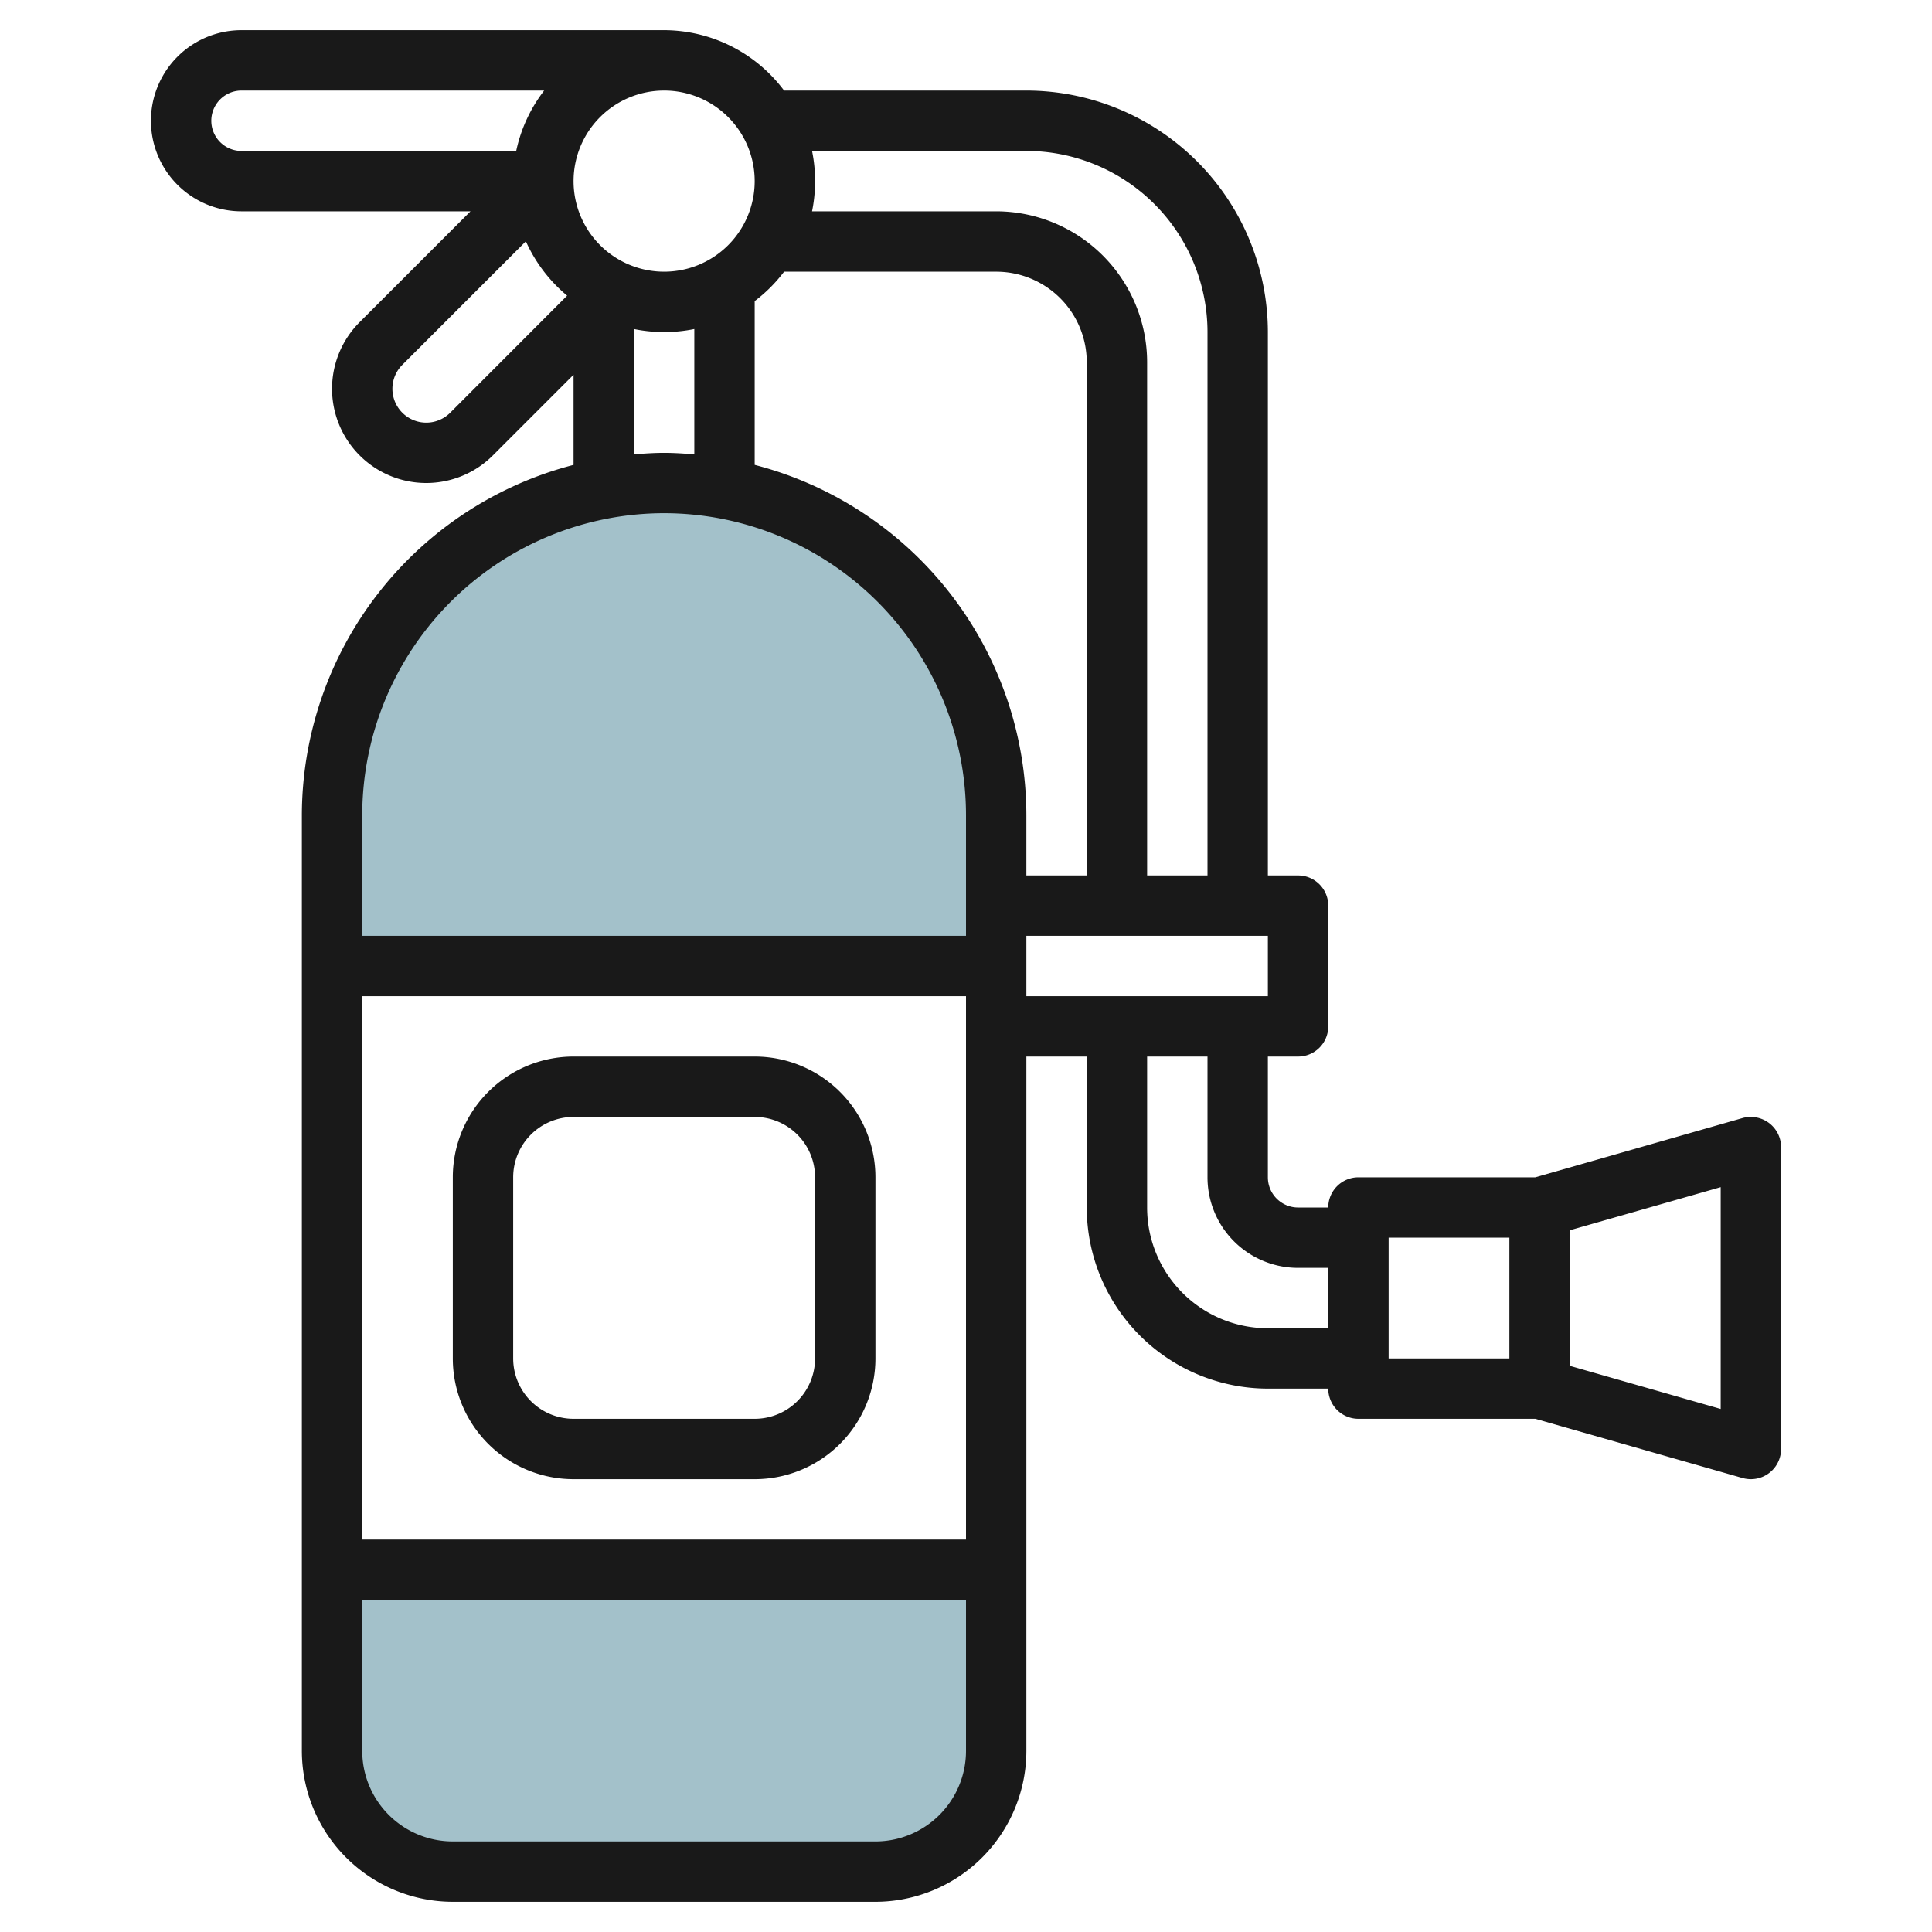 <svg id="Layer_3" height="512" viewBox="0 0 64 64" width="512" xmlns="http://www.w3.org/2000/svg" data-name="Layer 3"><path d="m11 58a4 4 0 0 0 4 4h14a4 4 0 0 0 4-4v-6h-22z" fill="#a3c1ca"/><path d="m22 16a11 11 0 0 0 -11 11v5h22v-5a11 11 0 0 0 -11-11z" fill="#a3c1ca"/><g fill="#191919"><path d="m8 7h7.586l-3.672 3.672a3.121 3.121 0 0 0 4.414 4.414l2.672-2.672v2.986a12.01 12.01 0 0 0 -9 11.6v31a5.006 5.006 0 0 0 5 5h14a5.006 5.006 0 0 0 5-5v-23h2v5a6.006 6.006 0 0 0 6 6h2a1 1 0 0 0 1 1h5.858l6.867 1.962a1.031 1.031 0 0 0 .275.038 1 1 0 0 0 1-1v-10a1 1 0 0 0 -.4-.8 1.013 1.013 0 0 0 -.877-.163l-6.865 1.963h-5.858a1 1 0 0 0 -1 1h-1a1 1 0 0 1 -1-1v-4h1a1 1 0 0 0 1-1v-4a1 1 0 0 0 -1-1h-1v-18a8.009 8.009 0 0 0 -8-8h-8.026a4.977 4.977 0 0 0 -3.974-2h-14a3 3 0 0 0 0 6zm49 39.674-5-1.429v-4.49l5-1.429zm-11-5.674h4v4h-4zm-31.086-27.328a1.121 1.121 0 0 1 -1.586-1.586l4.092-4.092a5.015 5.015 0 0 0 1.367 1.8zm6.086-2.772a5 5 0 0 0 2 0v4.152c-.331-.028-.662-.051-1-.051s-.669.023-1 .051zm15 18.1h-2v-2a12.01 12.01 0 0 0 -9-11.6v-5.426a4.993 4.993 0 0 0 .974-.974h7.026a3 3 0 0 1 3 3zm-14-12a10.011 10.011 0 0 1 10 10v4h-20v-4a10.011 10.011 0 0 1 10-10zm10 16v18h-20v-18zm-3 28h-14a3 3 0 0 1 -3-3v-5h20v5a3 3 0 0 1 -3 3zm14-19h1v2h-2a4 4 0 0 1 -4-4v-5h2v4a3 3 0 0 0 3 3zm-1-9h-8v-2h8zm-8-28a6.006 6.006 0 0 1 6 6v18h-2v-17a5.006 5.006 0 0 0 -5-5h-6.1a5 5 0 0 0 0-2zm-9 1a3 3 0 1 1 -3-3 3 3 0 0 1 3 3zm-17-3h10.026a4.954 4.954 0 0 0 -.926 2h-9.1a1 1 0 0 1 0-2z"/><path d="m19 49h6a4 4 0 0 0 4-4v-6a4 4 0 0 0 -4-4h-6a4 4 0 0 0 -4 4v6a4 4 0 0 0 4 4zm-2-10a2 2 0 0 1 2-2h6a2 2 0 0 1 2 2v6a2 2 0 0 1 -2 2h-6a2 2 0 0 1 -2-2z"/></g></svg>